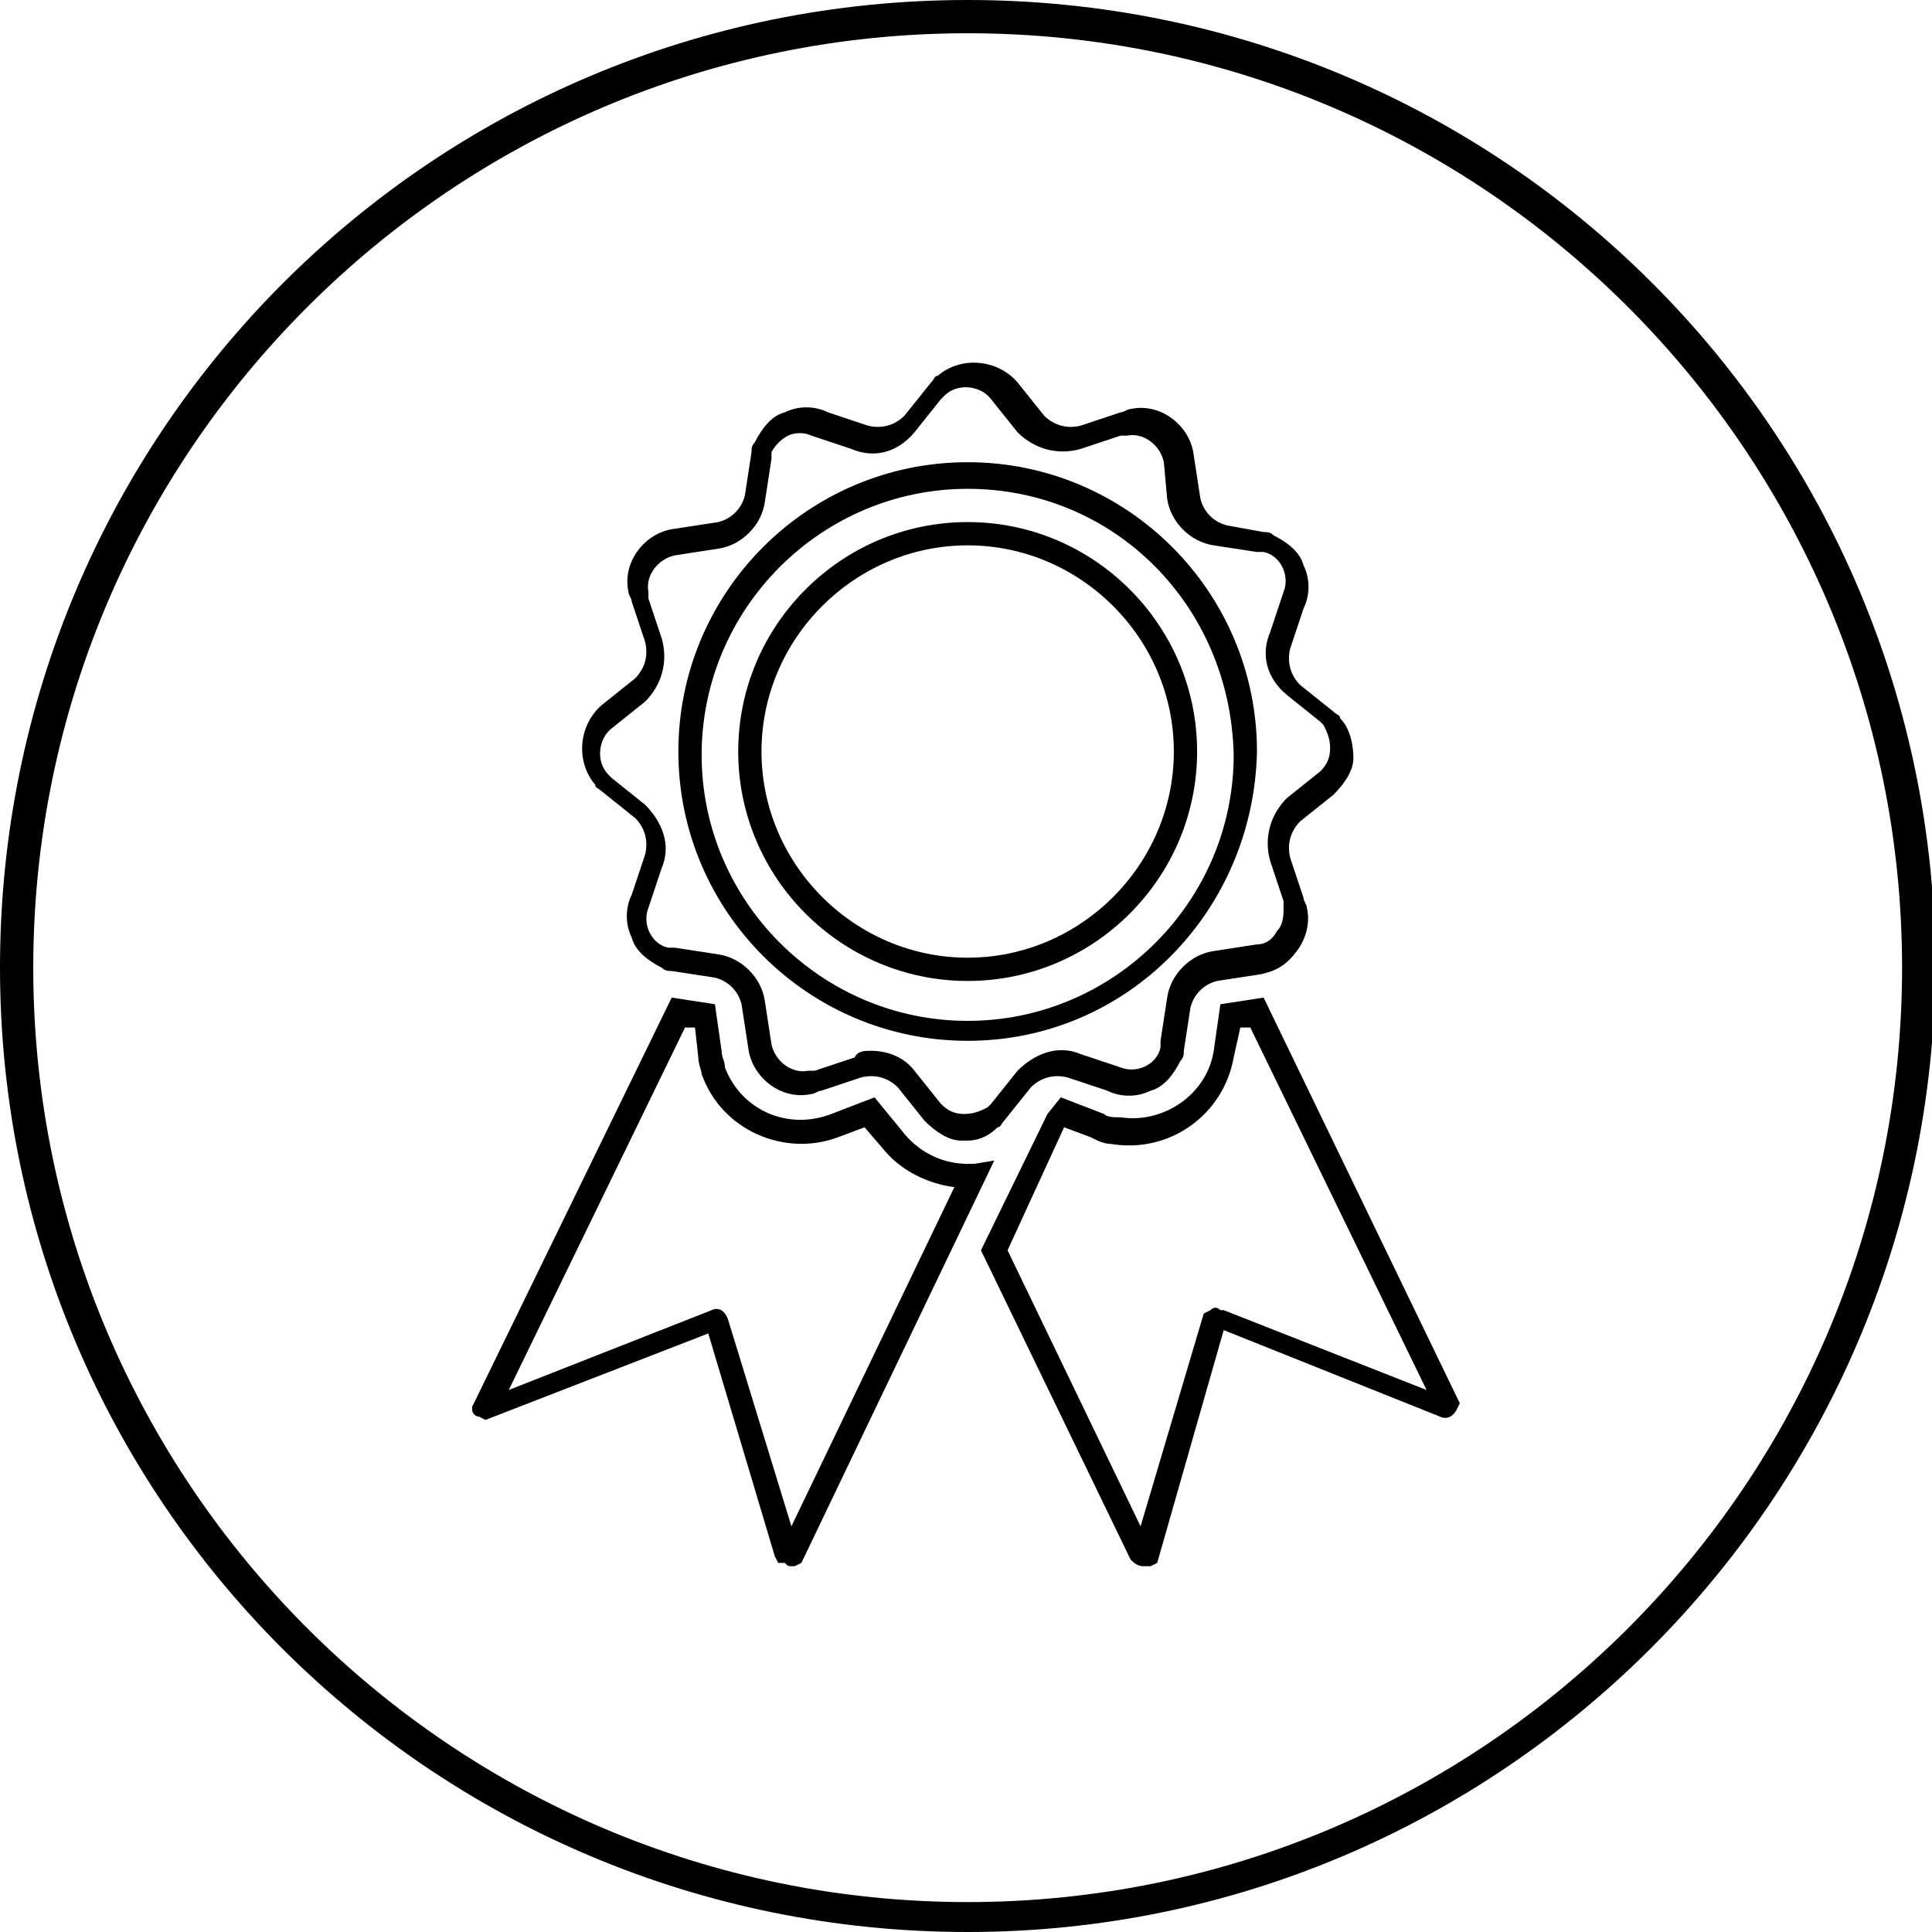 <?xml version="1.0" encoding="UTF-8"?>
<svg xmlns="http://www.w3.org/2000/svg" xmlns:xlink="http://www.w3.org/1999/xlink" version="1.1" id="Calque_1" x="0px" y="0px" viewBox="0 0 58.1 58.1" style="enable-background:new 0 0 58.1 58.1;" xml:space="preserve">
<g>
	<g>
		<g>
			<path d="M29.1,29.5L29.1,29.5c-3.8,0-6.9-3.1-6.9-6.9c0-3.8,3.1-6.9,6.9-6.9s6.9,3.1,6.9,6.9S32.9,29.5,29.1,29.5z      M29.1,16.4c-3.4,0-6.2,2.8-6.2,6.2c0,3.4,2.8,6.2,6.2,6.2c3.4,0,6.2-2.8,6.2-6.2S32.5,16.4,29.1,16.4z"></path>
			<path d="M34.4,47.1c-0.2,0-0.3-0.1-0.4-0.2l-4.5-9.3l2-4.1l0.4-0.5l1.3,0.5c0.1,0.1,0.3,0.1,0.5,0.1     c1.3,0.2,2.6-0.7,2.8-2l0.2-1.4l1.3-0.2l5.9,12.2l-0.1,0.2c-0.1,0.2-0.3,0.3-0.5,0.2l-6.5-2.6L34.8,47l-0.2,0.1     C34.5,47.1,34.5,47.1,34.4,47.1z M30.3,37.6l4,8.3l1.9-6.4l0.2-0.1c0.1-0.1,0.2-0.1,0.3,0l0.1,0l6.1,2.4l-5.3-10.9l-0.3,0     l-0.2,0.9c-0.3,1.7-1.9,2.9-3.7,2.6c-0.2,0-0.4-0.1-0.6-0.2l-0.8-0.3l0,0L30.3,37.6z M36.9,39.8L36.9,39.8     C36.9,39.8,36.9,39.8,36.9,39.8z"></path>
			<path d="M23.8,47.1c-0.1,0-0.1,0-0.2-0.1L23.4,47l-0.1-0.2l-2-6.7l-6.7,2.6l-0.2-0.1c-0.1,0-0.2-0.1-0.2-0.2l0-0.1     l0.1-0.2l5.9-12.1l1.3,0.2l0.2,1.4c0,0.2,0.1,0.3,0.1,0.5c0.5,1.3,1.9,1.9,3.2,1.4l1.3-0.5l0.9,1.1c0.5,0.6,1.2,0.9,1.9,0.9     c0.1,0,0.2,0,0.2,0l0.6-0.1L24.1,47l-0.2,0.1C23.8,47.1,23.8,47.1,23.8,47.1z M21.9,39.7l1.9,6.2l4.9-10.2     c-0.8-0.1-1.6-0.5-2.1-1.1l-0.6-0.7l-0.8,0.3c-1.6,0.6-3.5-0.2-4.1-1.9C21.1,32.2,21,32,21,31.8l-0.1-0.9l-0.3,0l-5.3,10.9     l6.1-2.4C21.6,39.3,21.8,39.4,21.9,39.7L21.9,39.7z"></path>
			<path d="M29.1,34.3c-0.1,0-0.1,0-0.2,0c-0.4,0-0.8-0.3-1.1-0.6l-0.8-1c-0.3-0.3-0.7-0.4-1.1-0.3l-1.2,0.4     c-0.1,0-0.2,0.1-0.3,0.1c-0.9,0.2-1.8-0.5-1.9-1.4l-0.2-1.3c-0.1-0.4-0.4-0.7-0.8-0.8l-1.3-0.2c-0.1,0-0.2,0-0.3-0.1     c-0.4-0.2-0.8-0.5-0.9-0.9c-0.2-0.4-0.2-0.9,0-1.3l0.4-1.2c0.1-0.4,0-0.8-0.3-1.1l-1-0.8c-0.1-0.1-0.2-0.1-0.2-0.2     c-0.6-0.7-0.5-1.8,0.2-2.4l1-0.8c0.3-0.3,0.4-0.7,0.3-1.1l-0.4-1.2c0-0.1-0.1-0.2-0.1-0.3c-0.2-0.9,0.5-1.8,1.4-1.9l1.3-0.2     c0.4-0.1,0.7-0.4,0.8-0.8l0.2-1.3c0-0.1,0-0.2,0.1-0.3c0.2-0.4,0.5-0.8,0.9-0.9c0.4-0.2,0.9-0.2,1.3,0l1.2,0.4     c0.4,0.1,0.8,0,1.1-0.3l0.8-1c0.1-0.1,0.1-0.2,0.2-0.2c0.7-0.6,1.8-0.5,2.4,0.2l0.8,1c0.3,0.3,0.7,0.4,1.1,0.3l1.2-0.4     c0.1,0,0.2-0.1,0.3-0.1c0.9-0.2,1.8,0.5,1.9,1.4l0.2,1.3c0.1,0.4,0.4,0.7,0.8,0.8L38,16c0.1,0,0.2,0,0.3,0.1     c0.4,0.2,0.8,0.5,0.9,0.9c0.2,0.4,0.2,0.9,0,1.3l-0.4,1.2c-0.1,0.4,0,0.8,0.3,1.1l1,0.8c0.1,0.1,0.2,0.1,0.2,0.2     c0.3,0.3,0.4,0.8,0.4,1.2c0,0.4-0.3,0.8-0.6,1.1l-1,0.8c-0.3,0.3-0.4,0.7-0.3,1.1l0.4,1.2c0,0.1,0.1,0.2,0.1,0.3     c0.1,0.4,0,0.9-0.3,1.3s-0.6,0.6-1.1,0.7l-1.3,0.2c-0.4,0.1-0.7,0.4-0.8,0.8l-0.2,1.3c0,0.1,0,0.2-0.1,0.3     c-0.2,0.4-0.5,0.8-0.9,0.9c-0.4,0.2-0.9,0.2-1.3,0l-1.2-0.4c-0.4-0.1-0.8,0-1.1,0.3l-0.8,1c-0.1,0.1-0.1,0.2-0.2,0.2     C29.8,34.1,29.5,34.3,29.1,34.3z M26.2,31.6c0.5,0,1,0.2,1.3,0.6l0.8,1c0.2,0.2,0.4,0.3,0.7,0.3c0.3,0,0.5-0.1,0.7-0.2     c0,0,0.1-0.1,0.1-0.1l0.8-1c0.5-0.5,1.2-0.8,1.9-0.5l1.2,0.4c0.5,0.2,1.1-0.1,1.2-0.6c0-0.1,0-0.1,0-0.2l0.2-1.3     c0.1-0.7,0.7-1.3,1.4-1.4l1.3-0.2c0.3,0,0.5-0.2,0.6-0.4c0.2-0.2,0.2-0.5,0.2-0.7c0-0.1,0-0.1,0-0.2l-0.4-1.2     c-0.2-0.7,0-1.4,0.5-1.9l1-0.8c0.2-0.2,0.3-0.4,0.3-0.7c0-0.3-0.1-0.5-0.2-0.7c0,0-0.1-0.1-0.1-0.1l-1-0.8     c-0.6-0.5-0.8-1.2-0.5-1.9l0.4-1.2c0.2-0.5-0.1-1.1-0.6-1.2c-0.1,0-0.1,0-0.2,0l-1.3-0.2c-0.7-0.1-1.3-0.7-1.4-1.4L35,13.9     c-0.1-0.5-0.6-0.9-1.1-0.8c-0.1,0-0.1,0-0.2,0l-1.2,0.4c-0.7,0.2-1.4,0-1.9-0.5l-0.8-1c-0.3-0.4-1-0.5-1.4-0.1     c0,0-0.1,0.1-0.1,0.1l-0.8,1c-0.5,0.6-1.2,0.8-1.9,0.5l-1.2-0.4c-0.2-0.1-0.5-0.1-0.7,0c-0.2,0.1-0.4,0.3-0.5,0.5     c0,0.1,0,0.1,0,0.2l-0.2,1.3c-0.1,0.7-0.7,1.3-1.4,1.4l-1.3,0.2c-0.5,0.1-0.9,0.6-0.8,1.1c0,0.1,0,0.1,0,0.2l0.4,1.2     c0.2,0.7,0,1.4-0.5,1.9l-1,0.8c-0.4,0.3-0.5,1-0.1,1.4c0,0,0.1,0.1,0.1,0.1l1,0.8c0.5,0.5,0.8,1.2,0.5,1.9l-0.4,1.2     c-0.2,0.5,0.1,1.1,0.6,1.2c0.1,0,0.1,0,0.2,0l1.3,0.2c0.7,0.1,1.3,0.7,1.4,1.4l0.2,1.3c0.1,0.5,0.6,0.9,1.1,0.8     c0.1,0,0.1,0,0.2,0l1.2-0.4C25.8,31.6,26,31.6,26.2,31.6z M29.1,31.3c-4.8,0-8.7-3.9-8.7-8.7c0-4.8,3.9-8.7,8.7-8.7     c4.8,0,8.7,3.9,8.7,8.7C37.7,27.4,33.9,31.3,29.1,31.3z M29.1,14.7c-4.4,0-8,3.6-8,8c0,4.4,3.6,8,8,8c4.4,0,8-3.6,8-8     C37,18.2,33.5,14.7,29.1,14.7z"></path>
		</g>
	</g>
	<path d="M29.1,58.1C13,58.1,0,45.1,0,29.1C0,13,13,0,29.1,0s29.1,13,29.1,29.1C58.1,45.1,45.1,58.1,29.1,58.1z M29.1,1   C13.6,1,1,13.6,1,29.1s12.6,28.1,28.1,28.1s28.1-12.6,28.1-28.1S44.6,1,29.1,1z"></path>
</g>
</svg>
